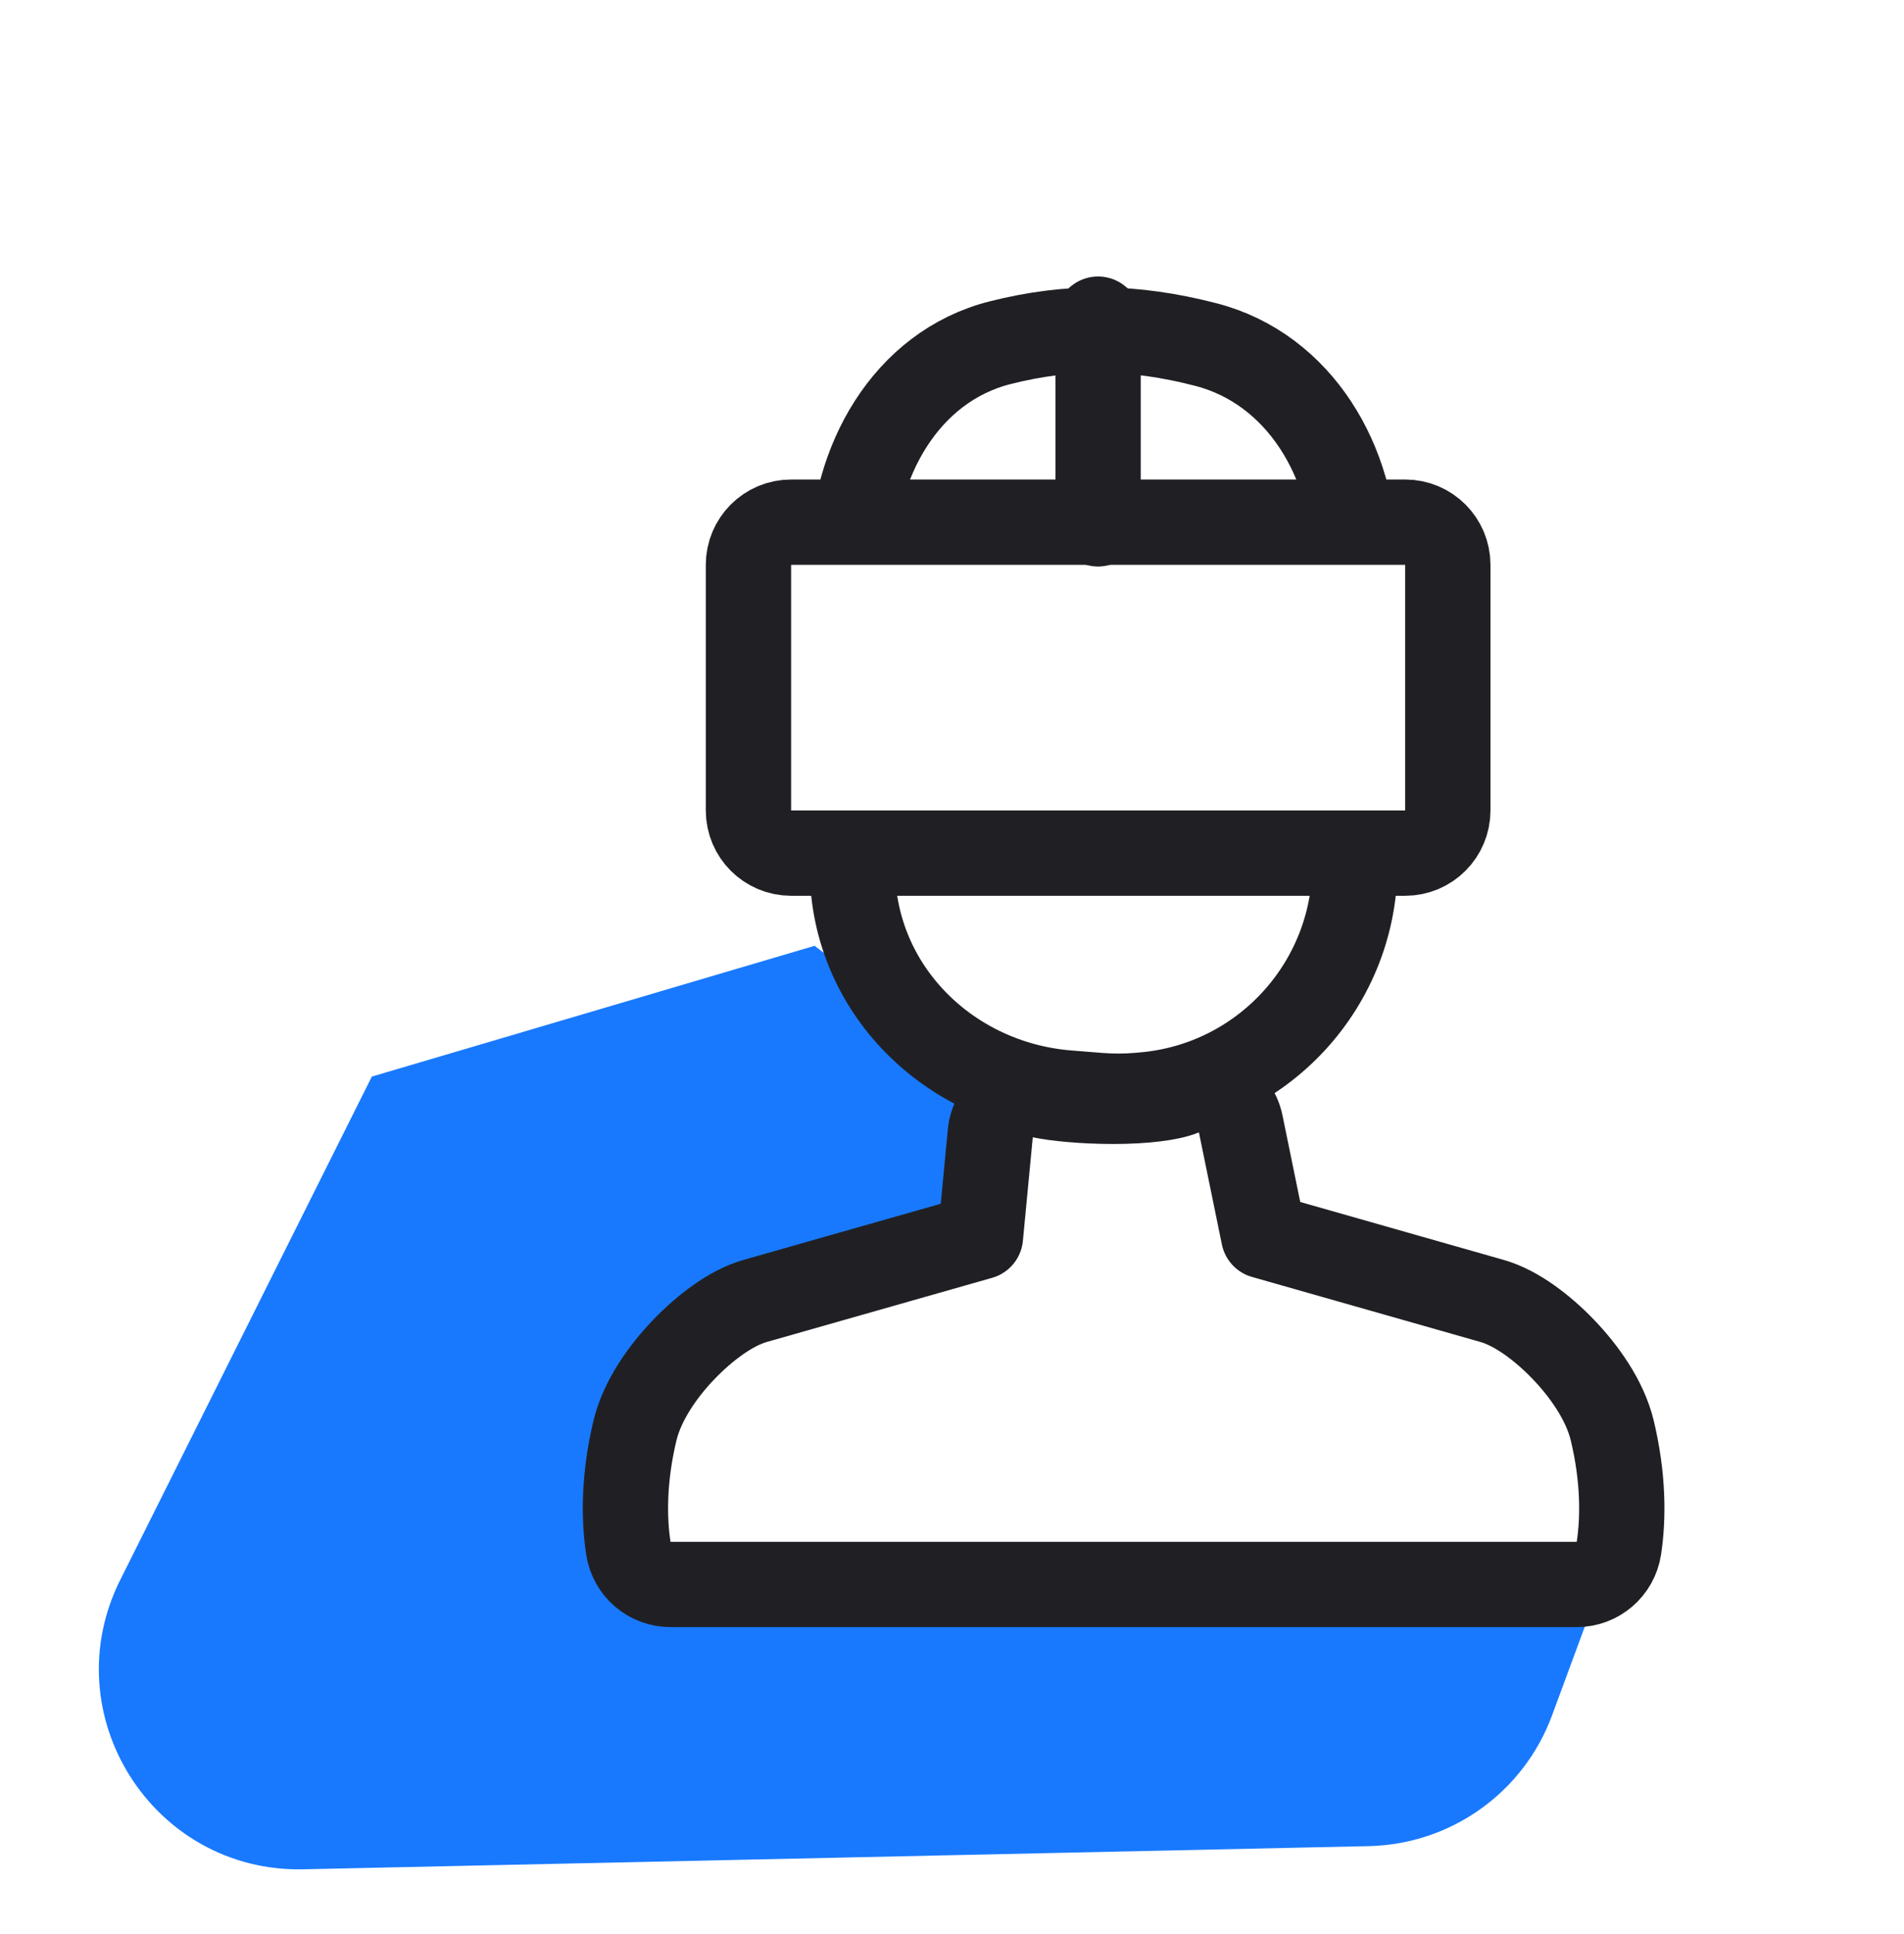 <svg width="64" height="65" viewBox="0 0 64 65" id="icon" fill="none" xmlns="http://www.w3.org/2000/svg">
    <g clip-path="url(#clip0_779_27884)">
        <path
            d="M4.041 53.099L12.499 36.182L27.38 31.787L33.19 36.182V41.991L24.515 44.44L21.763 47.192L20.844 52.121L34.154 52.01H54.252L52.169 57.653C51.213 60.243 48.77 61.985 46.01 62.045L10.199 62.824C5.14 62.934 1.778 57.624 4.041 53.099Z"
            fill="#1879FE" />
        <path
            d="M39.754 36.732C40.149 36.569 40.596 36.592 40.973 36.792C41.35 36.993 41.618 37.351 41.704 37.77L42.476 41.537L50.117 43.712C50.59 43.841 51.038 44.099 51.407 44.359C51.799 44.636 52.19 44.977 52.547 45.349C53.225 46.054 53.948 47.044 54.197 48.091C54.566 49.638 54.575 50.999 54.416 52.036C54.308 52.735 53.706 53.251 52.999 53.251H38.97H22.538C21.831 53.251 21.229 52.735 21.122 52.036C20.962 50.999 20.971 49.638 21.34 48.091C21.589 47.044 22.312 46.054 22.99 45.349C23.348 44.977 23.738 44.636 24.13 44.359C24.499 44.099 24.947 43.841 25.42 43.712L32.956 41.567L33.288 38.086C33.326 37.679 33.537 37.307 33.867 37.065C34.197 36.824 34.615 36.734 35.015 36.82C35.46 36.916 36.4 37.014 37.415 37.014C38.472 37.014 39.335 36.904 39.754 36.732Z"
            stroke="#202024" stroke-width="2.867" stroke-linecap="round" stroke-linejoin="round" />
        <path
            d="M28.652 28.724C28.652 28.896 28.653 29.068 28.654 29.239C28.685 33.249 31.901 36.414 35.899 36.733L36.95 36.817C37.381 36.851 37.813 36.85 38.243 36.815L38.416 36.8C42.571 36.454 45.712 32.89 45.535 28.724M28.652 18.825C28.652 15.544 30.44 12.32 33.621 11.517C35.95 10.929 38.103 10.95 40.537 11.581C43.698 12.4 45.535 15.559 45.535 18.825"
            stroke="#202024" stroke-width="2.867" />
        <path
            d="M26.592 17.549C25.8 17.549 25.158 18.191 25.158 18.983V27.239C25.158 28.03 25.8 28.672 26.592 28.672H47.233C48.024 28.672 48.666 28.03 48.666 27.239V18.983C48.666 18.191 48.024 17.549 47.233 17.549H26.592Z"
            stroke="#202024" stroke-width="2.867" stroke-linejoin="round" />
        <path d="M36.91 10.726V17.606" stroke="#202024" stroke-width="2.867" stroke-linecap="round"
            stroke-linejoin="round" />
    </g>
    <defs>
        <clipPath id="clip0_779_27884">
            <rect width="63.071" height="63.071" fill="white" transform="translate(0.312 0.953)" />
        </clipPath>
    </defs>
</svg>